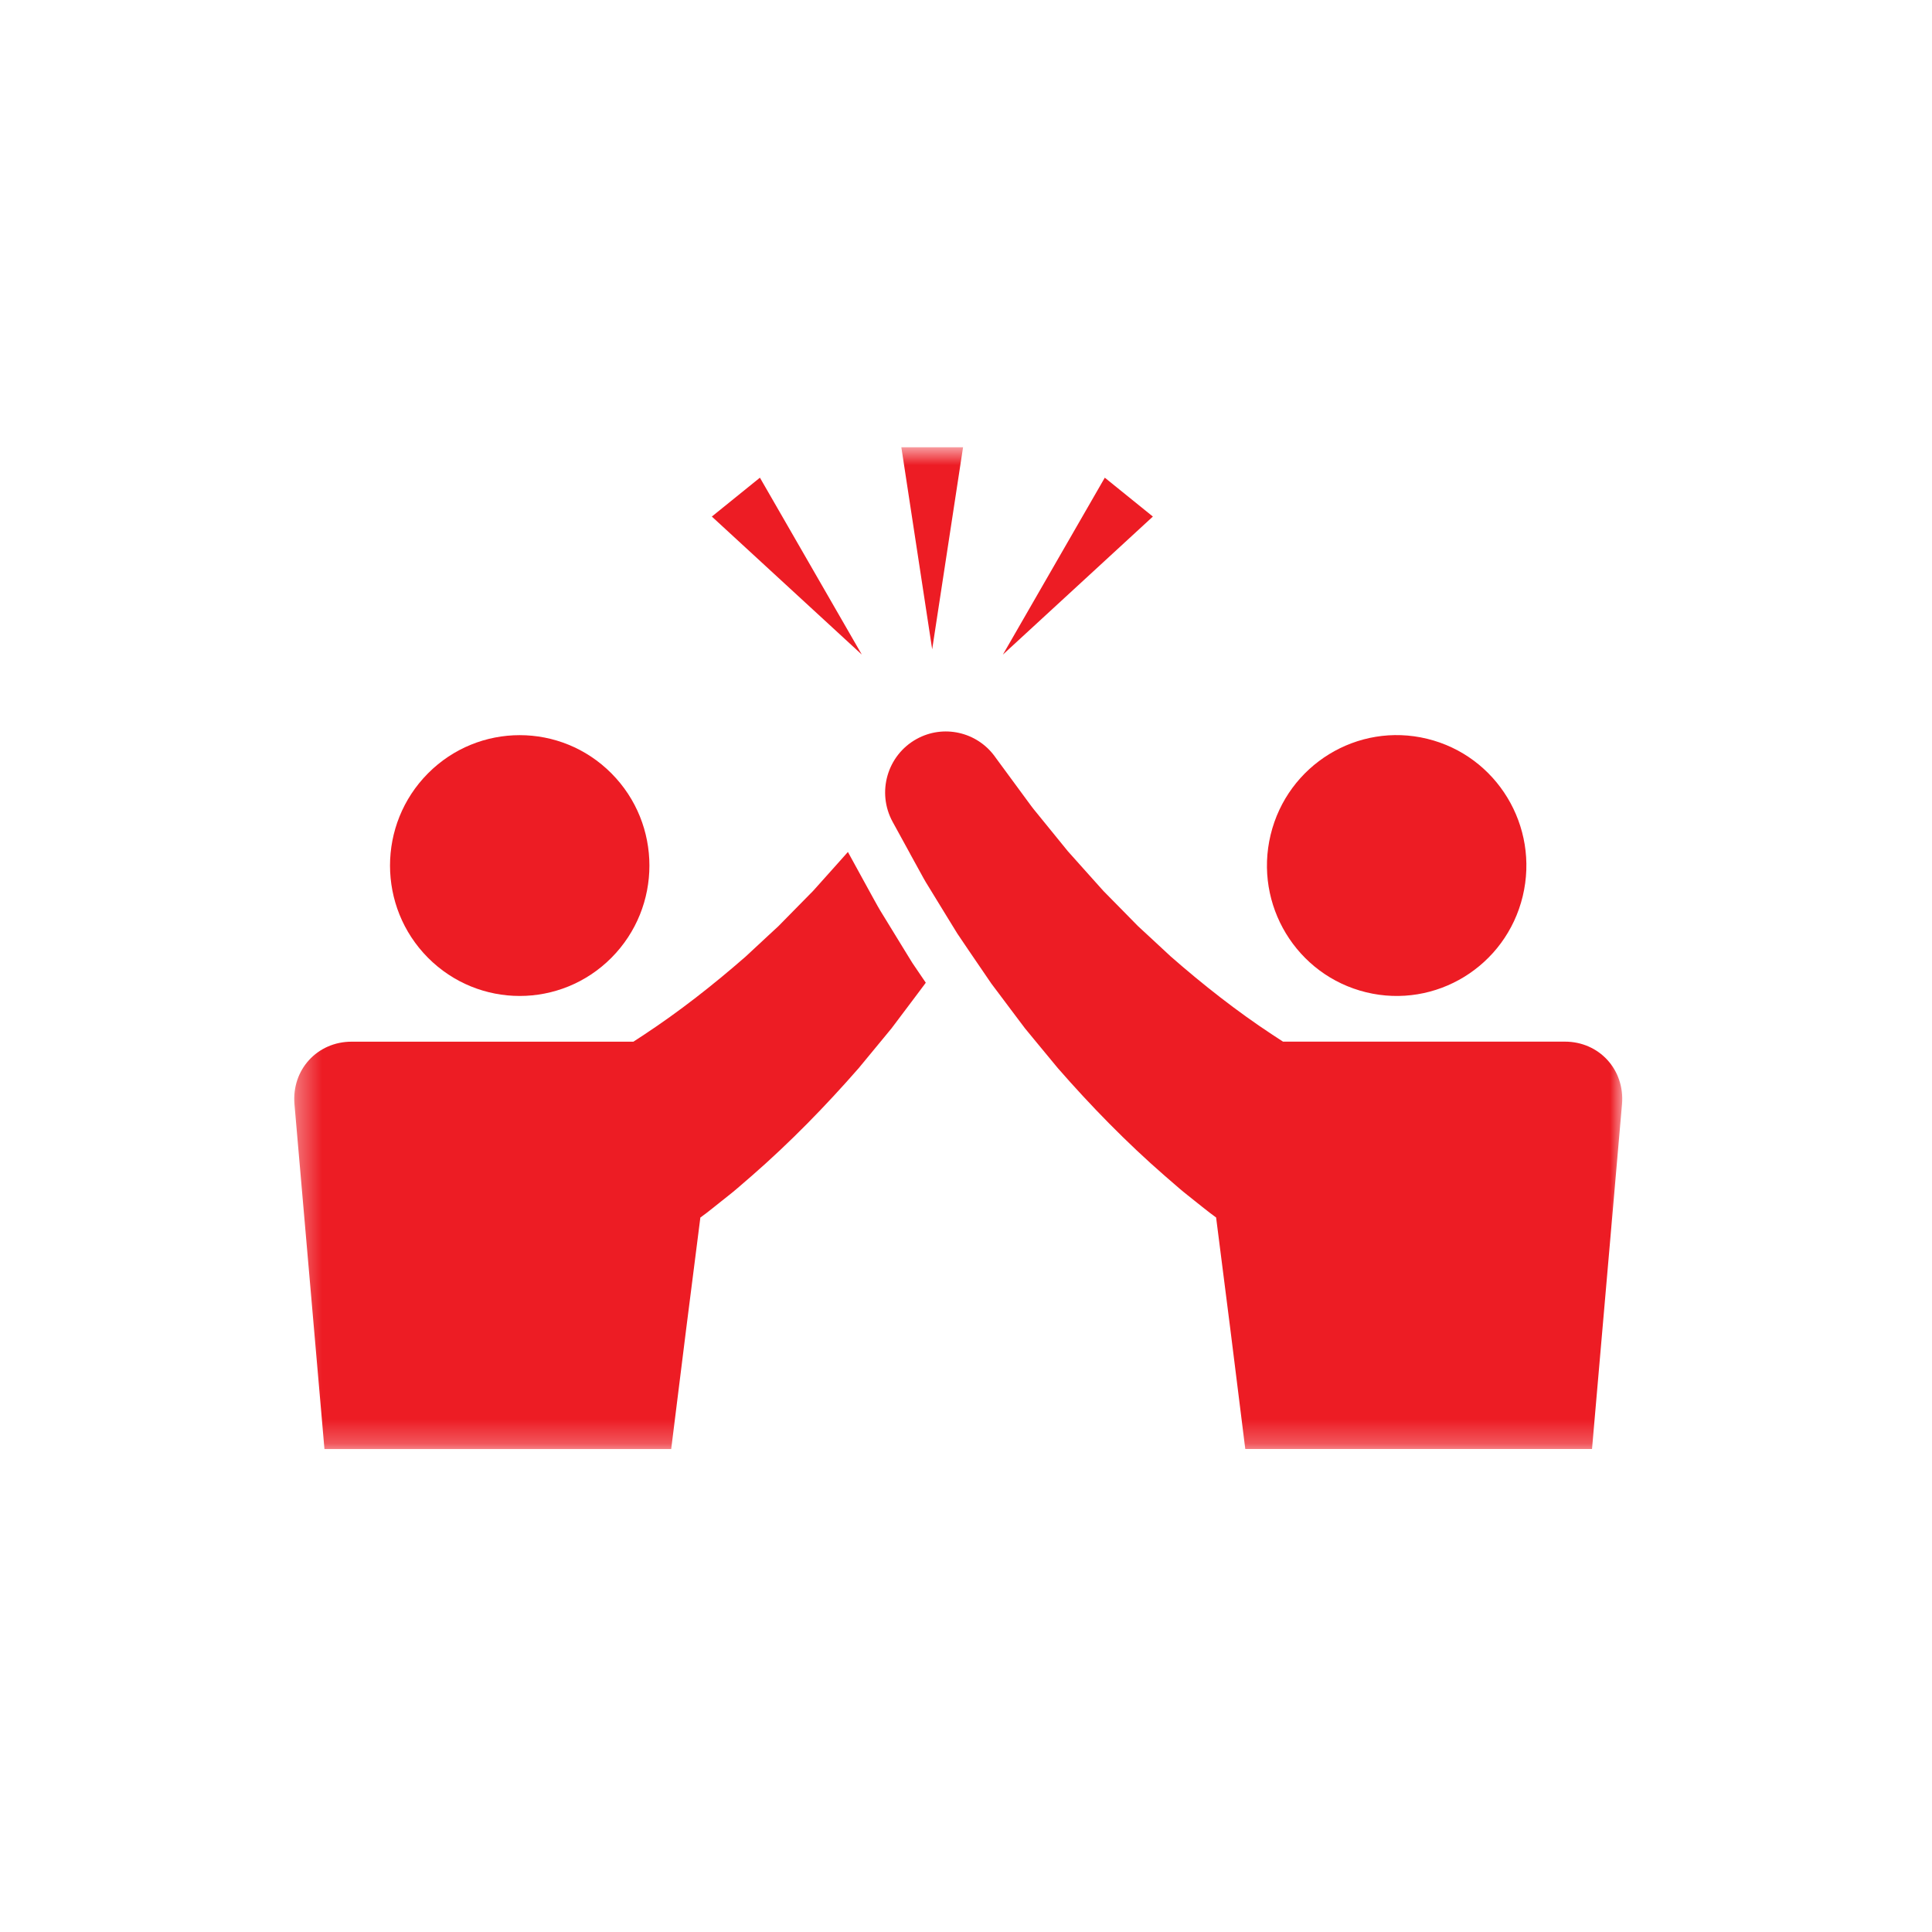 <svg width="81" height="81" viewBox="0 0 81 81" fill="none" xmlns="http://www.w3.org/2000/svg">
<mask id="mask0_2982_13815" style="mask-type:luminance" maskUnits="userSpaceOnUse" x="12" y="18" width="57" height="43">
<path d="M68.01 18.75H12.336V60.75H68.01V18.75Z" fill="white"/>
</mask>
<g mask="url(#mask0_2982_13815)">
<path d="M38.719 41.061L38.251 40.371L37.818 39.667L37.017 38.359C36.863 38.115 36.734 37.88 36.62 37.672L36.197 36.902L35.549 35.719L35.119 36.202L34.197 37.232L34.081 37.361L33.96 37.483L33.718 37.729L33.236 38.219L32.755 38.708L32.635 38.831L32.509 38.947L32.258 39.179L31.258 40.108C29.891 41.302 28.473 42.412 26.999 43.383L26.556 43.673H14.741C13.298 43.673 12.22 44.855 12.346 46.301L13.603 60.752H28.14C28.551 57.434 28.997 53.881 29.363 51.046L29.62 50.856C29.837 50.689 30.047 50.517 30.261 50.348C30.472 50.178 30.69 50.013 30.894 49.836L31.507 49.307C33.13 47.893 34.613 46.37 35.999 44.785L37.002 43.57L37.252 43.266L37.377 43.115L37.495 42.958L37.967 42.331L38.437 41.706L38.671 41.393L38.788 41.237L38.814 41.2L38.72 41.062L38.719 41.061Z" fill="#ED1C24"/>
<path d="M25.634 40.155C27.758 38.02 27.758 34.558 25.634 32.423C23.511 30.288 20.068 30.288 17.944 32.423C15.821 34.558 15.821 38.02 17.944 40.155C20.068 42.29 23.511 42.29 25.634 40.155Z" fill="#ED1C24"/>
<path d="M63.841 37.575C64.547 34.64 62.754 31.684 59.835 30.974C56.917 30.263 53.978 32.066 53.271 35.001C52.564 37.936 54.358 40.891 57.276 41.602C60.195 42.312 63.134 40.509 63.841 37.575Z" fill="#ED1C24"/>
<path d="M38.165 35.811L38.537 36.487C38.661 36.713 38.782 36.941 38.921 37.158L39.73 38.479L40.137 39.141L40.572 39.785L41.451 41.074L41.561 41.235L41.678 41.391L41.913 41.703L42.382 42.329L42.854 42.956L42.972 43.113L43.097 43.264L43.347 43.568L44.35 44.782C45.736 46.368 47.218 47.89 48.843 49.305L49.455 49.834C49.659 50.01 49.877 50.175 50.088 50.346C50.302 50.515 50.512 50.687 50.73 50.854L50.986 51.044C51.353 53.879 51.798 57.432 52.209 60.75H66.746L68.003 46.299C68.129 44.853 67.051 43.671 65.608 43.671H53.791L53.347 43.381C51.873 42.411 50.455 41.3 49.089 40.105L48.089 39.177L47.837 38.945L47.712 38.829L47.591 38.706L47.111 38.217L46.628 37.727L46.386 37.481L46.265 37.358L46.15 37.23L45.228 36.2L44.766 35.683L44.328 35.144L43.449 34.063C43.299 33.886 43.163 33.696 43.025 33.508L42.611 32.945L41.78 31.815L41.698 31.702C40.953 30.687 39.556 30.359 38.427 30.984C37.196 31.666 36.748 33.221 37.425 34.458L38.166 35.81L38.165 35.811Z" fill="#ED1C24"/>
<path d="M39.082 27.222L40.377 18.75H37.789L39.082 27.222Z" fill="#ED1C24"/>
<path d="M42.047 27.444L46.319 20.027L48.335 21.657L42.047 27.444Z" fill="#ED1C24"/>
<path d="M36.132 27.444L31.86 20.027L29.844 21.657L36.132 27.444Z" fill="#ED1C24"/>
</g>
</svg>

